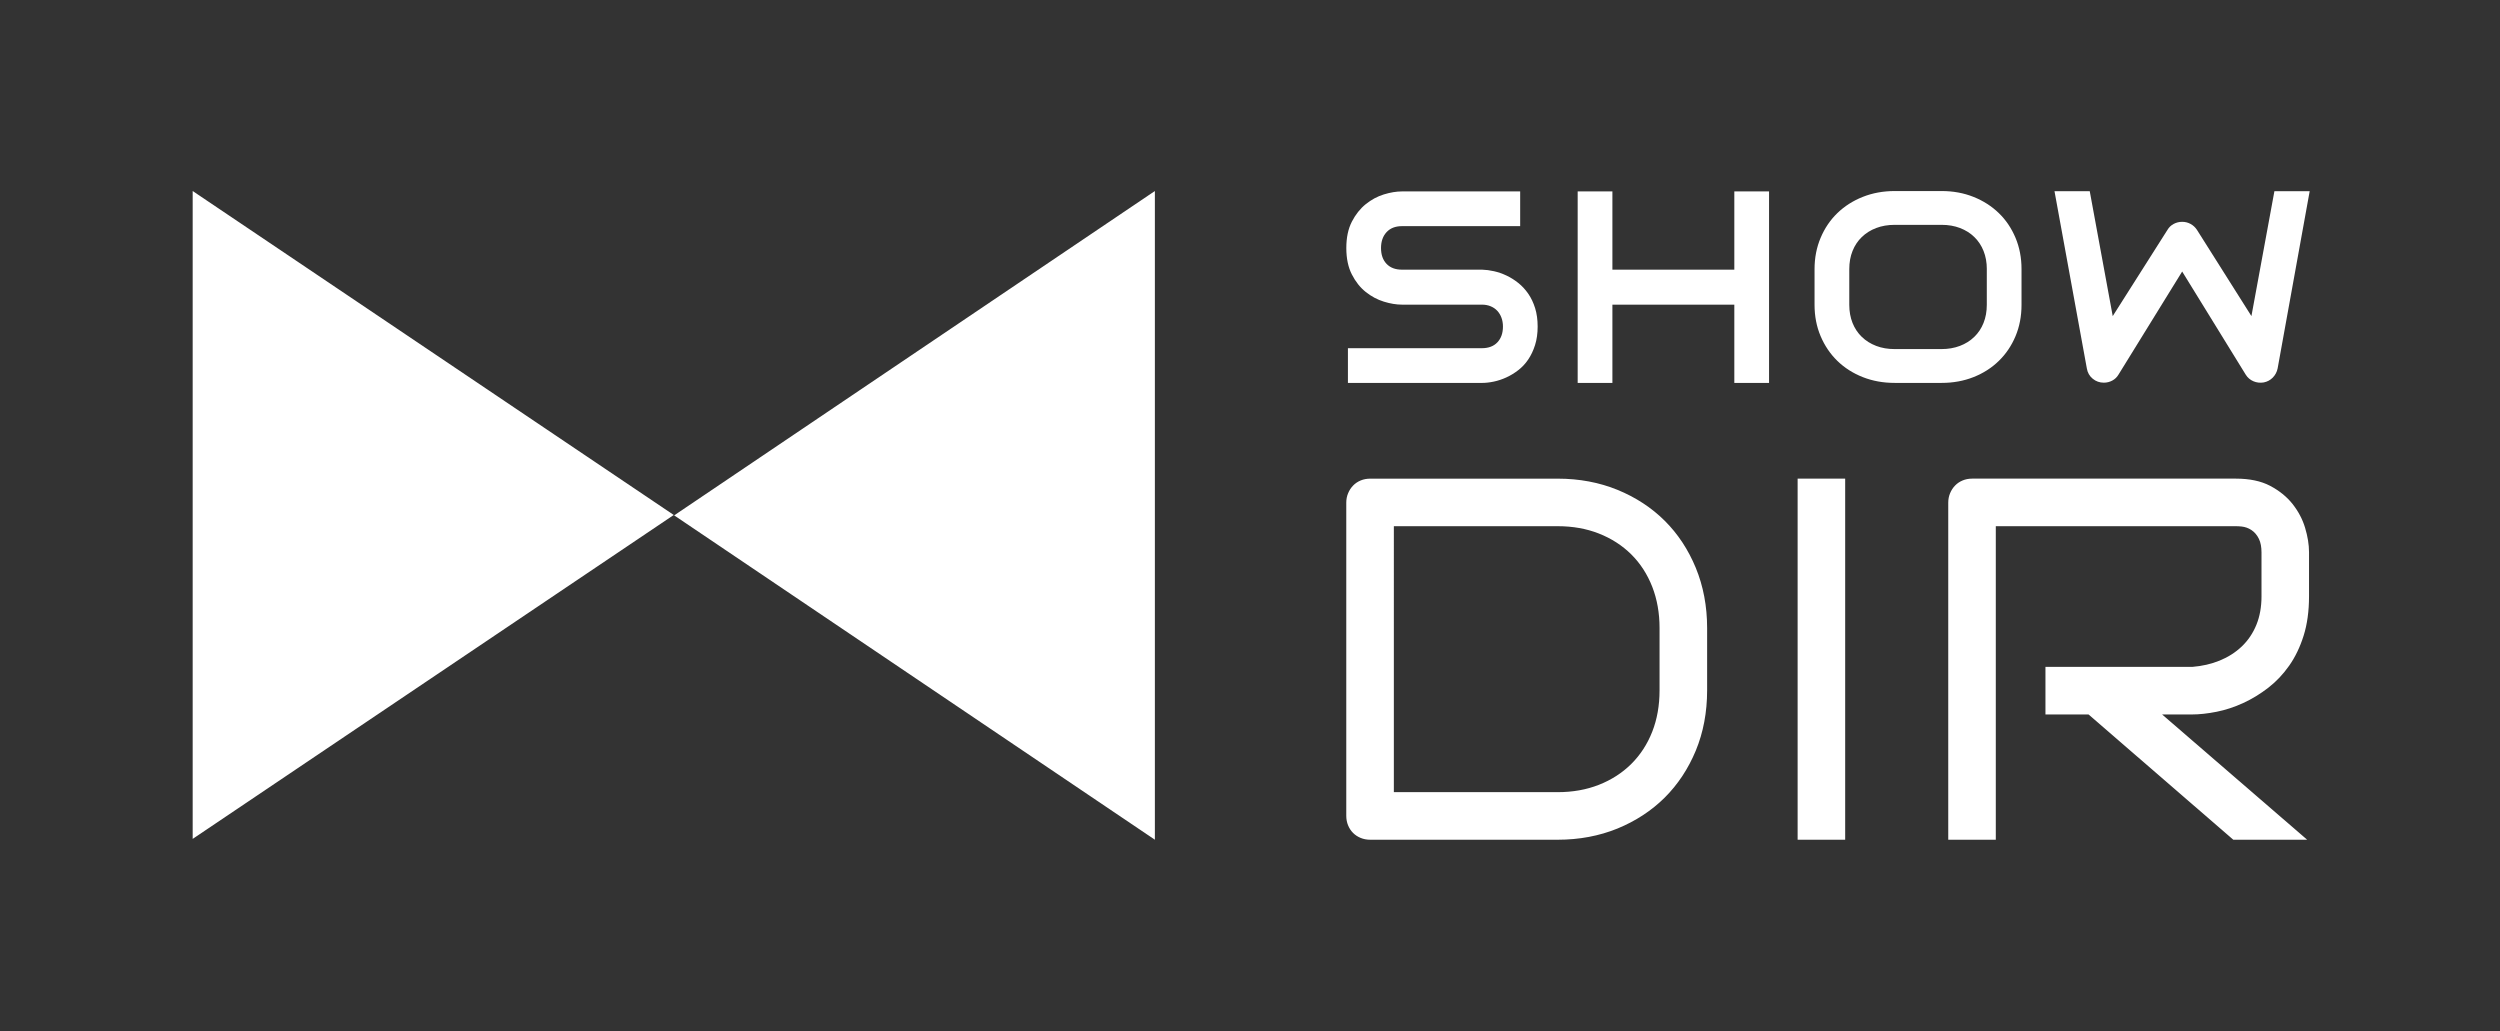 <?xml version="1.0" encoding="UTF-8"?> <!-- Generator: Adobe Illustrator 25.2.1, SVG Export Plug-In . SVG Version: 6.00 Build 0) --> <svg xmlns="http://www.w3.org/2000/svg" xmlns:xlink="http://www.w3.org/1999/xlink" id="Layer_1" x="0px" y="0px" viewBox="0 0 1000 412.45" style="enable-background:new 0 0 1000 412.45;" xml:space="preserve"><rect x="0" y="0" width="1000" height="412.45" fill="#333333" stroke="none"/> <style type="text/css"> .st0{fill:#FFFFFF;} </style> <g> <g> <path class="st0" d="M893.31,335.89h29.55l-58.01-50.1h11.76c3.11,0,6.51-0.37,10.08-1.09c3.53-0.71,7.09-1.88,10.58-3.48 c3.49-1.6,6.88-3.67,10.09-6.16c3.13-2.42,5.93-5.4,8.34-8.83c2.4-3.42,4.34-7.46,5.76-11.99c1.43-4.54,2.15-9.81,2.15-15.67 v-17.73c0-2.98-0.53-6.25-1.58-9.75c-1.01-3.37-2.7-6.56-5.01-9.5c-2.28-2.88-5.31-5.33-9.01-7.28c-3.62-1.9-8.22-2.86-13.67-2.86 H788.92c-1.42,0-2.69,0.24-3.87,0.73c-1.17,0.49-2.14,1.14-2.98,2c-0.87,0.89-1.54,1.91-2.04,3.12c-0.49,1.18-0.73,2.42-0.73,3.77 v134.82h19.02V210.48h96.03c0.71,0,1.48,0.04,2.32,0.13c1.37,0.15,2.66,0.6,3.84,1.37c1.3,0.84,2.32,2.05,3.07,3.6 c0.69,1.44,1.02,3.23,1.02,5.47v17.52c0,4.18-0.68,7.98-2.03,11.31c-1.37,3.39-3.36,6.33-5.9,8.74c-2.49,2.36-5.47,4.26-8.84,5.63 c-3.29,1.34-6.94,2.18-10.86,2.5l-0.35,0.01h-58.44v19.02h17.23L893.31,335.89z"></path> <rect x="719.05" y="191.45" class="st0" width="19.02" height="144.44"></rect> <path class="st0" d="M678.32,300.24c3-7.26,4.53-15.36,4.53-24.07v-25c0-8.64-1.53-16.73-4.53-24.02 c-3-7.29-7.19-13.64-12.45-18.86c-5.26-5.23-11.61-9.38-18.87-12.35c-7.27-2.97-15.3-4.48-23.88-4.48h-74.99 c-1.42,0-2.69,0.24-3.87,0.73c-1.17,0.49-2.14,1.14-2.98,2c-0.87,0.89-1.54,1.91-2.04,3.12c-0.49,1.18-0.73,2.41-0.73,3.77v125.2 c0,1.42,0.24,2.69,0.73,3.87c0.49,1.19,1.15,2.18,1.99,3.02c0.85,0.85,1.84,1.5,3.02,1.99c1.18,0.49,2.45,0.73,3.87,0.73h74.99 c8.57,0,16.6-1.51,23.88-4.48c7.26-2.97,13.61-7.13,18.87-12.35C671.13,313.83,675.31,307.5,678.32,300.24z M663.82,276.17 c0,6.01-0.98,11.56-2.92,16.5c-1.96,5-4.8,9.36-8.42,12.94c-3.61,3.57-7.98,6.38-12.96,8.33c-4.94,1.94-10.45,2.92-16.39,2.92 h-65.59V210.48h65.59c5.94,0,11.45,0.98,16.39,2.92c4.99,1.96,9.35,4.76,12.96,8.33c3.63,3.59,6.46,7.97,8.43,13.01 c1.93,4.97,2.91,10.5,2.91,16.43V276.17z"></path> </g> <g> <path class="st0" d="M615.06,130.63c0,2.74-0.35,5.21-1.04,7.4c-0.69,2.19-1.61,4.12-2.75,5.8c-1.14,1.68-2.47,3.1-4.01,4.27 c-1.53,1.18-3.12,2.14-4.75,2.88c-1.64,0.75-3.3,1.3-4.99,1.66c-1.69,0.36-3.28,0.53-4.78,0.53h-53.57v-13.89h53.57 c2.67,0,4.74-0.78,6.22-2.35c1.48-1.57,2.22-3.67,2.22-6.3c0-1.28-0.2-2.46-0.59-3.53c-0.39-1.07-0.95-1.99-1.68-2.78 c-0.73-0.78-1.62-1.39-2.67-1.82c-1.05-0.43-2.22-0.64-3.5-0.64h-31.94c-2.24,0-4.67-0.4-7.26-1.2c-2.6-0.8-5.01-2.09-7.24-3.87 c-2.23-1.78-4.08-4.11-5.55-7c-1.48-2.88-2.22-6.41-2.22-10.58s0.74-7.68,2.22-10.55c1.48-2.87,3.33-5.2,5.55-6.99 c2.23-1.8,4.64-3.1,7.24-3.9c2.6-0.8,5.02-1.2,7.26-1.2h47.27v13.89h-47.27c-2.64,0-4.69,0.8-6.17,2.4 c-1.48,1.6-2.22,3.72-2.22,6.36c0,2.67,0.74,4.78,2.22,6.33c1.48,1.55,3.53,2.32,6.17,2.32h31.94h0.11 c1.5,0.04,3.08,0.24,4.75,0.62c1.67,0.37,3.34,0.95,4.99,1.73c1.66,0.78,3.23,1.77,4.73,2.97c1.5,1.19,2.82,2.63,3.98,4.3 c1.16,1.68,2.07,3.6,2.75,5.77C614.72,125.43,615.06,127.89,615.06,130.63z"></path> <path class="st0" d="M644.96,107.87h48.77v-31.3h13.89v76.59h-13.89v-31.3h-48.77v31.3h-13.89V76.57h13.89V107.87z"></path> <path class="st0" d="M808.61,121.92c0,4.55-0.8,8.73-2.4,12.55c-1.6,3.82-3.83,7.12-6.68,9.89c-2.85,2.78-6.22,4.94-10.12,6.48 c-3.9,1.54-8.14,2.32-12.74,2.32h-18.8c-4.59,0-8.85-0.77-12.77-2.32c-3.92-1.55-7.3-3.71-10.15-6.48 c-2.85-2.78-5.08-6.07-6.7-9.89c-1.62-3.82-2.43-8-2.43-12.55v-14.27c0-4.51,0.81-8.69,2.43-12.52c1.62-3.84,3.85-7.14,6.7-9.89 c2.85-2.76,6.23-4.92,10.15-6.48c3.92-1.56,8.17-2.34,12.77-2.34h18.8c4.59,0,8.84,0.78,12.74,2.34c3.9,1.56,7.27,3.72,10.12,6.48 c2.85,2.76,5.07,6.06,6.68,9.89c1.6,3.83,2.4,8.01,2.4,12.52V121.92z M794.73,107.65c0-2.67-0.44-5.09-1.31-7.27 c-0.87-2.17-2.1-4.03-3.69-5.57c-1.58-1.55-3.49-2.74-5.71-3.6c-2.23-0.85-4.67-1.27-7.35-1.27h-18.8c-2.71,0-5.17,0.42-7.4,1.27 c-2.23,0.85-4.14,2.05-5.74,3.6c-1.6,1.54-2.84,3.4-3.71,5.57c-0.87,2.17-1.31,4.59-1.31,7.27v14.27c0,2.67,0.44,5.09,1.31,7.27 c0.87,2.17,2.11,4.03,3.71,5.57c1.6,1.55,3.52,2.74,5.74,3.6c2.22,0.85,4.69,1.27,7.4,1.27h18.69c2.7,0,5.17-0.42,7.4-1.27 c2.23-0.85,4.14-2.05,5.74-3.6c1.6-1.54,2.84-3.4,3.71-5.57c0.87-2.17,1.31-4.59,1.31-7.27V107.65z"></path> <path class="st0" d="M923.87,76.49l-12.82,70.89c-0.29,1.41-0.93,2.62-1.92,3.64c-1,1.02-2.21,1.67-3.63,1.95 c-1.46,0.24-2.84,0.09-4.14-0.47c-1.3-0.56-2.32-1.44-3.07-2.64l-25.42-41.25l-25.48,41.25c-0.61,1.02-1.43,1.81-2.48,2.37 c-1.05,0.56-2.18,0.84-3.39,0.84c-1.67,0-3.15-0.53-4.43-1.58c-1.28-1.05-2.07-2.43-2.35-4.11L821.8,76.49h14.1l9.19,49.95 l21.9-34.5c0.6-1.02,1.43-1.81,2.48-2.37c1.05-0.56,2.18-0.84,3.39-0.84c1.21,0,2.33,0.28,3.36,0.84 c1.03,0.56,1.89,1.35,2.56,2.37l21.79,34.5l9.19-49.95H923.87z"></path> </g> <g> <polygon class="st0" points="77.07,335.56 77.07,76.41 269.5,205.99 "></polygon> <polygon class="st0" points="461.95,335.89 461.95,76.41 269.67,206.15 "></polygon> </g> </g> </svg> 